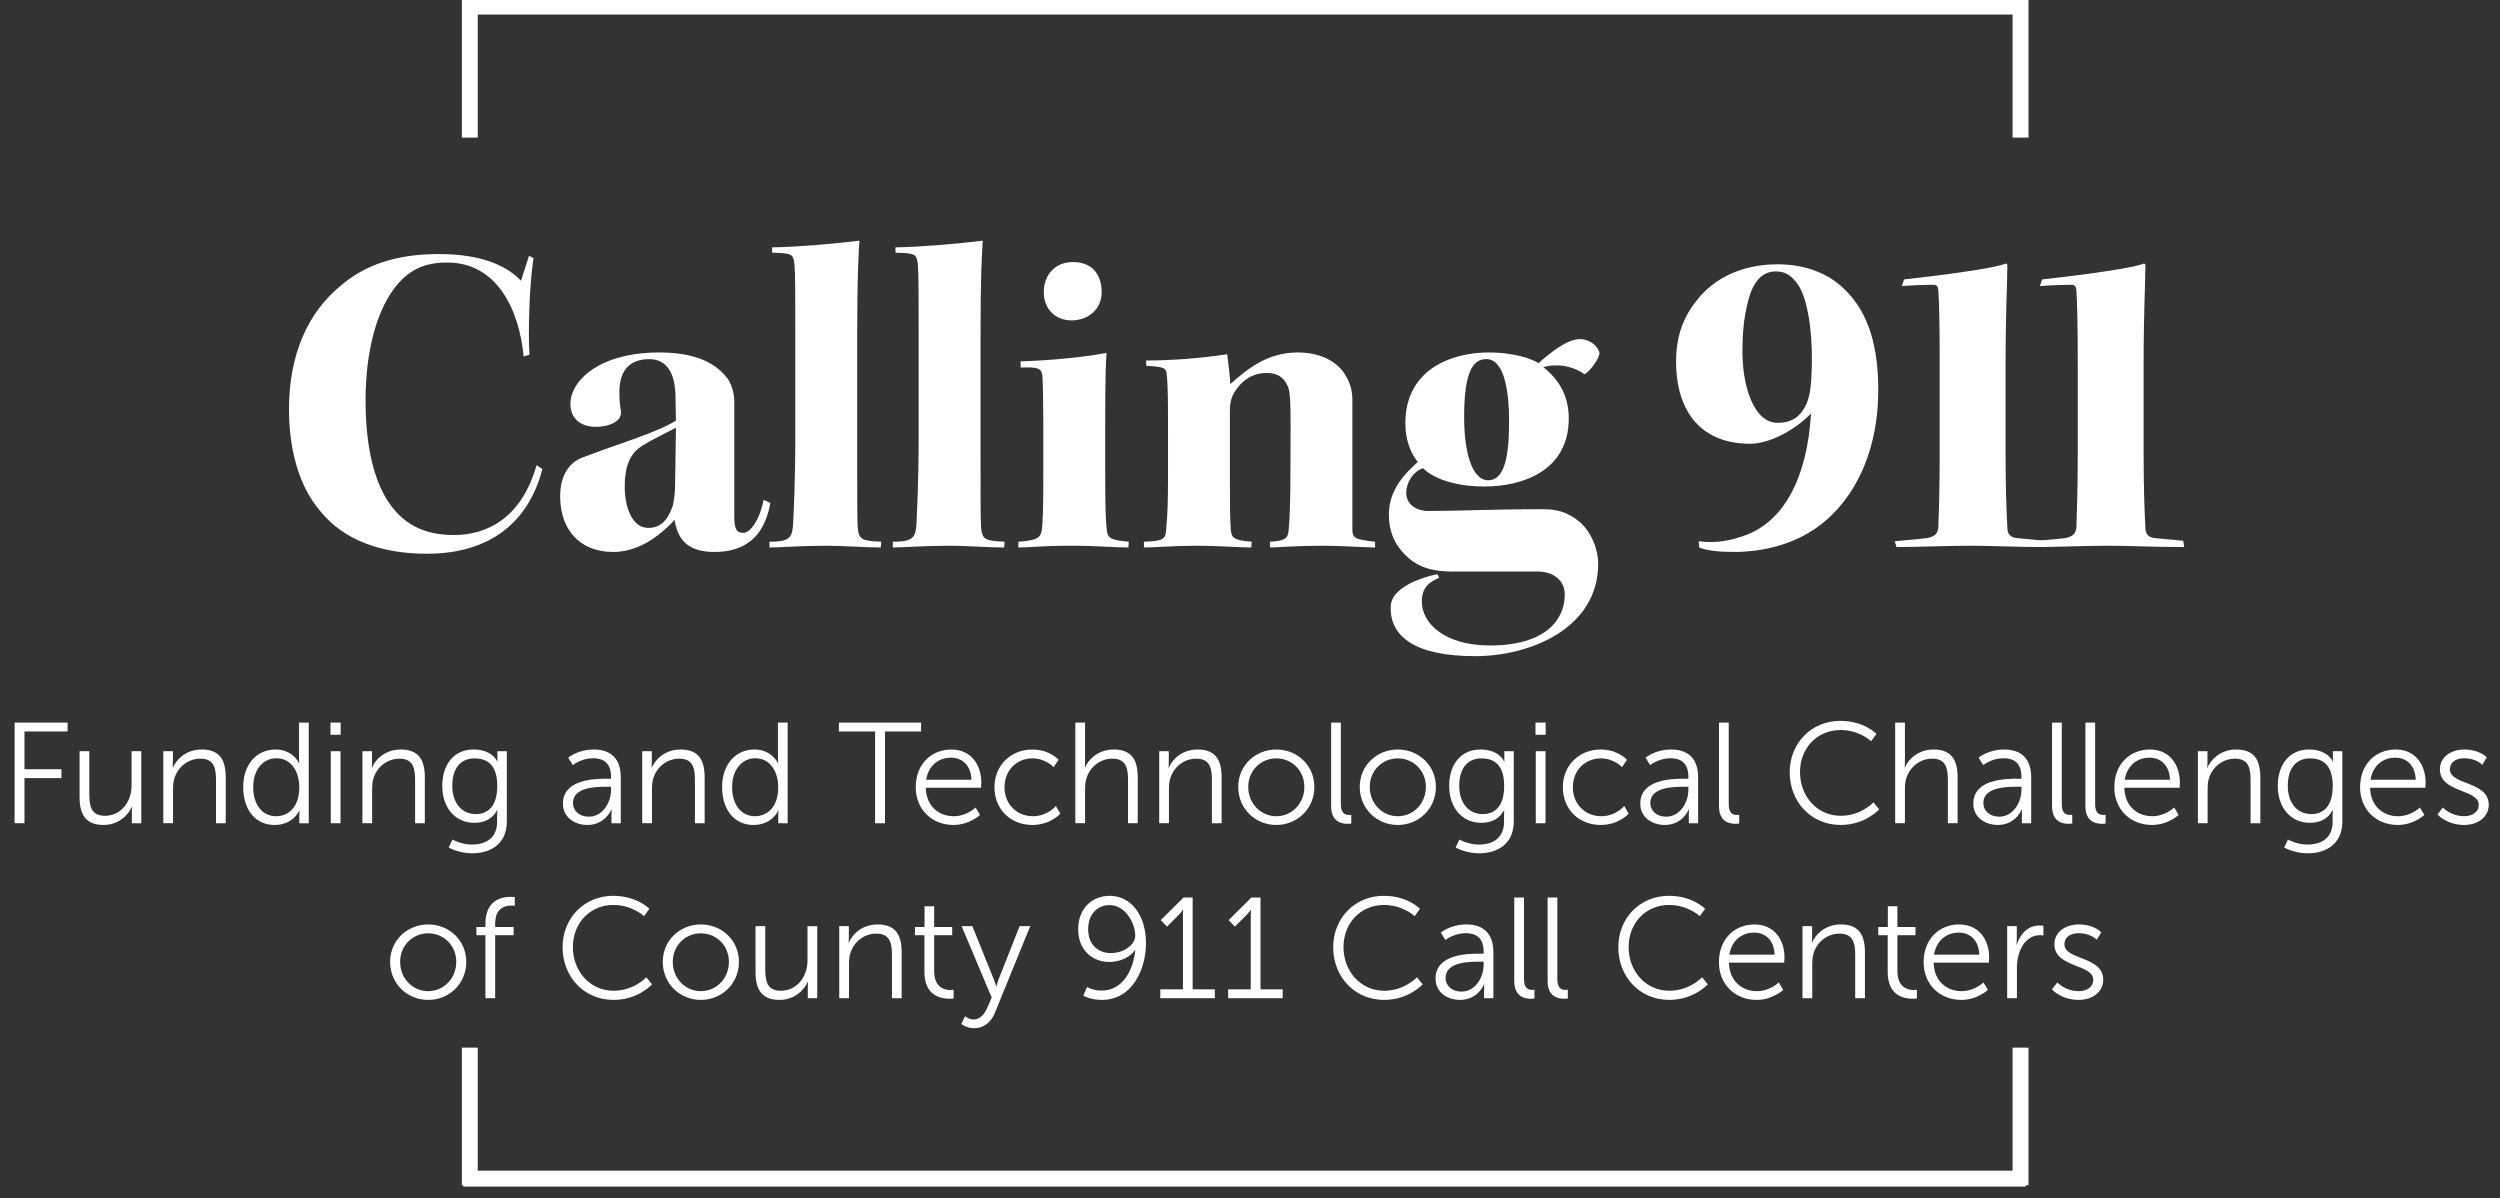 <?xml version="1.0" encoding="utf-8"?>
<!-- Generator: Adobe Illustrator 21.0.2, SVG Export Plug-In . SVG Version: 6.00 Build 0)  -->
<svg version="1.0" id="Layer_1" xmlns="http://www.w3.org/2000/svg" xmlns:xlink="http://www.w3.org/1999/xlink" x="0px" y="0px"
	 viewBox="0 0 314.395 150.706" style="enable-background:new 0 0 314.395 150.706;" xml:space="preserve">
<rect x="0" y="0" width="314.395" height="150.706" fill="#333333" stroke="none"/>
<style type="text/css">
	.st0{fill:#FFFFFF;}
	.st1{fill:none;stroke:#FFFFFF;stroke-width:2;}
</style>
<g>
	<path class="st0" d="M65.855,44.829c-0.56-5.824-3.304-11.816-9.632-11.816
		c-2.968,0-4.984,1.008-6.72,3.36c-2.184,2.968-3.528,7.896-3.528,13.944
		c0,5.264,0.84,9.464,2.632,12.432c1.904,3.08,4.592,4.536,8.456,4.536
		c4.2,0,8.512-2.128,10.416-8.792l0.728,0.504C66.415,65.885,61.375,69.637,53.703,69.637
		c-5.712,0-10.472-1.68-13.44-5.376c-2.8-3.248-3.92-8.008-3.92-12.824
		c0-6.72,2.296-12.04,6.44-15.456c2.968-2.576,6.888-4.032,12.376-4.032
		c4.984,0,8.344,1.232,10.36,3.36l1.008-3.136l0.56,0.28
		c-0.56,3.864-0.672,9.464-0.504,12.152L65.855,44.829z"/>
	<path class="st0" d="M84.95,50.037c0-3.08-1.064-4.872-3.304-4.872
		c-2.632,0-3.808,1.624-3.752,4.312c0,0.672,0.056,1.512,0.168,2.072
		c0.112,0.56-0.056,1.008-0.448,1.344c-0.672,0.56-1.736,0.784-2.688,0.784
		c-1.68,0-3.192-0.84-3.192-2.912c0-2.744,3.416-6.44,11.2-6.44
		c5.544,0,7.616,2.016,8.624,3.36c0.448,0.672,0.784,1.848,0.784,2.744
		c0,1.344,0,10.304,0,14.504c0,1.792,0.392,2.072,1.12,2.072c1.008,0,2.128-1.848,2.576-4.144
		l0.84,0.392c-0.784,4.48-3.416,6.16-7.056,6.16s-4.648-1.904-4.984-4.032
		c-2.408,2.576-4.984,4.032-7.728,4.032c-4.256,0-6.664-2.856-6.664-7
		c0-2.464,1.008-4.2,2.8-4.872c3.864-1.512,9.408-3.136,11.76-4.648L84.95,50.037z
		 M78.566,61.293c0,2.184,0.784,5.096,2.968,5.096c2.072,0,2.688-1.792,3.08-2.8
		c0.112-0.56,0.28-1.512,0.28-2.352l0.112-7.448
		c-1.288,0.672-3.136,1.568-4.2,2.24c-1.12,0.728-2.24,1.848-2.24,5.208V61.293z"/>
	<path class="st0" d="M97.103,31.109c3.304-0.056,7.672-0.448,10.976-0.84
		c-0.112,1.624-0.28,4.648-0.28,11.928v14.56c0,5.936,0,8.008,0.056,9.408
		c0.112,1.68,0.448,1.848,2.968,1.96l-0.056,0.728c-1.68,0-5.096-0.224-6.776-0.224
		c-3.248,0-5.992,0.224-7.224,0.224V68.125c2.352,0,2.856-0.392,2.968-2.128
		c0.056-1.176,0.28-5.376,0.28-10.864V41.637c0-5.208,0-7.168-0.112-8.512
		c-0.168-1.176-0.336-1.288-2.8-1.344V31.109z"/>
	<path class="st0" d="M112.614,31.109c3.304-0.056,7.672-0.448,10.976-0.84
		c-0.112,1.624-0.28,4.648-0.28,11.928v14.56c0,5.936,0,8.008,0.056,9.408
		c0.112,1.68,0.448,1.848,2.968,1.96l-0.056,0.728c-1.68,0-5.096-0.224-6.776-0.224
		c-3.248,0-5.992,0.224-7.224,0.224V68.125c2.352,0,2.856-0.392,2.968-2.128
		c0.056-1.176,0.28-5.376,0.28-10.864V41.637c0-5.208,0-7.168-0.112-8.512
		c-0.168-1.176-0.336-1.288-2.8-1.344V31.109z"/>
	<path class="st0" d="M141.902,68.853c-1.736,0-3.864-0.224-7.28-0.224
		c-3.64,0-5.096,0.224-6.552,0.224V68.125c2.52-0.168,2.856-0.56,2.968-1.68
		c0.112-1.008,0.168-2.912,0.168-6.552v-6.384c0-2.632-0.056-5.376-0.112-6.216
		c-0.112-0.952-0.504-1.176-2.744-1.064v-0.784c3.416-0.112,7.504-0.448,10.808-1.064
		c-0.112,1.344-0.168,3.64-0.168,8.96v6.496c0,4.032,0.056,5.208,0.168,6.552
		c0.112,1.344,0.448,1.512,2.8,1.736L141.902,68.853z M134.958,32.957
		c2.296,0,3.584,1.456,3.584,3.808c0,2.072-1.624,3.528-3.808,3.528
		c-1.96,0-3.472-1.4-3.472-3.528c0-2.24,1.456-3.808,3.64-3.808H134.958z"/>
	<path class="st0" d="M143.862,68.125c2.408-0.112,2.744-0.224,2.8-1.68
		c0.168-1.792,0.224-3.248,0.224-6.44v-6.104c0-3.304,0-5.432-0.168-6.832
		c-0.056-0.784-0.336-0.952-2.576-1.064v-0.672c3.36,0,6.832-0.28,10.192-0.784
		c0.168,1.288,0.336,2.8,0.392,3.752c1.96-1.736,4.536-3.976,8.456-3.976
		c3.36,0,5.264,1.512,6.048,2.912c0.561,0.952,0.84,1.848,0.84,3.08v16.184
		c0,1.176,0.28,1.344,2.856,1.624v0.728c-2.24-0.056-4.424-0.224-6.664-0.224
		c-3.248,0-5.769,0.224-6.552,0.224V68.125c1.96-0.112,2.296-0.448,2.352-1.568
		c0.112-1.12,0.224-3.08,0.224-8.344c0.057-8.288,0-9.072-0.447-9.856
		c-0.504-0.952-1.232-1.456-2.521-1.456c-1.735,0-3.136,0.896-4.032,2.352
		c-0.448,0.728-0.616,1.344-0.616,2.464v8.568c0,2.464,0,4.76,0.112,6.384
		c0.112,1.008,0.448,1.288,2.632,1.456l-0.057,0.728c-1.344,0-4.312-0.224-6.832-0.224
		c-3.024,0-5.32,0.224-6.664,0.224V68.125z"/>
	<path class="st0" d="M180.99,72.661c-1.232,0.504-2.185,1.232-2.185,2.968
		c0,2.8,2.912,5.544,8.568,5.544c7,0,9.408-3.248,9.408-6.384
		c0-1.792-1.4-2.912-3.416-2.912c-4.145,0-8.176,0-10.584,0
		c-3.137,0-5.097-0.728-6.776-2.912c-0.784-1.008-1.344-2.408-1.344-4.256
		c0-3.192,2.128-5.264,3.64-6.608c-1.008-1.232-1.567-2.968-1.567-4.872
		c0-6.832,5.88-8.904,10.472-8.904c3.528,0,5.712,0.952,6.271,1.344
		c1.345-1.176,3.528-3.024,5.208-3.024c1.4,0,2.464,1.12,2.464,1.848
		c-0.168,0.84-1.344,2.352-1.903,2.576c-0.729-0.616-2.24-1.12-3.36-1.12
		c-0.728,0-1.288,0.056-1.792,0.224c2.185,1.736,3.192,3.864,3.192,6.44
		c0,6.608-5.824,8.568-10.584,8.568c-4.032,0-6.664-1.176-7.729-2.296
		c-1.288,0.392-2.128,1.848-2.128,3.08c0,1.456,1.232,2.296,2.8,2.296
		c3.641,0,7.784-0.224,14.448-0.224c1.512,0,3.024,0.28,4.592,1.624
		c1.4,1.232,2.296,3.304,2.296,5.264c0,8.064-8.512,11.592-15.455,11.592
		c-7.673,0-10.641-2.52-10.641-6.048c0-1.288,0.729-2.128,2.296-3.024
		c0.896-0.504,2.576-1.064,3.584-1.232L180.99,72.661z M186.87,45.165
		c-1.568,0-2.744,1.456-2.744,7.28c0,4.48,1.008,7.952,3.024,7.952
		c2.071,0,2.632-3.024,2.632-7.448c0-3.192-0.448-7.784-2.856-7.784H186.87z"/>
	<path class="st0" d="M213.636,68.069c1.68,0.224,3.416,0.056,5.096-0.504
		c5.769-1.624,8.568-7.84,9.017-15.568c-2.185,2.24-5.32,3.808-7.672,3.808
		c-5.992,0-9.296-3.864-9.296-10.36c0-3.136,0.896-5.6,2.688-7.784
		c1.96-2.464,5.32-4.424,10.08-4.424c3.304,0,6.271,1.064,8.288,3.024
		c3.359,3.136,4.368,7.728,4.368,12.824c0,7.112-2.521,12.768-6.44,16.24
		c-3.528,3.136-8.063,4.088-11.704,4.088c-1.848,0-3.416-0.168-4.368-0.56L213.636,68.069z
		 M223.268,34.133c-0.952,0-2.408,0.448-3.248,3.08c-0.615,2.128-0.896,4.088-0.896,7
		c0,4.312,1.399,8.96,4.424,8.96c1.904,0,2.968-0.896,3.64-2.408
		c0.448-1.064,0.616-2.352,0.672-5.096c0.057-4.648-0.672-8.288-1.735-9.856
		c-0.784-1.064-1.456-1.68-2.8-1.68H223.268z"/>
	<path class="st0" d="M257.316,68.797c-3.809,0-6.888-0.168-9.52-0.168s-6.776,0.168-9.296,0.168
		l-0.224-0.728l3.527-0.336c1.568-0.112,1.904-0.672,1.96-1.456
		c0.057-1.568,0.168-4.76,0.168-9.296V45.557c0-4.368-0.056-7.392-0.168-9.016
		c-0.056-0.504-0.168-0.728-0.672-0.728c-0.896,0-2.688,0.056-3.92,0.168l0.28-0.84
		c5.096-0.56,11.704-1.456,12.823-2.016l0.168,0.168c0,2.184-0.223,5.768-0.223,12.376
		v11.256c0,4.648,0.111,7.392,0.223,9.464c0,0.728,0.338,1.232,1.289,1.288l3.473,0.336
		L257.316,68.797z"/>
	<path class="st0" d="M274.676,68.797c-3.807,0-6.887-0.168-9.52-0.168
		c-2.631,0-6.775,0.168-9.295,0.168l-0.225-0.728l3.527-0.336
		c1.568-0.112,1.904-0.672,1.961-1.456c0.057-1.568,0.168-4.76,0.168-9.296V45.557
		c0-4.368-0.057-7.392-0.168-9.016c-0.057-0.504-0.168-0.728-0.672-0.728
		c-0.896,0-2.688,0.056-3.92,0.168l0.279-0.84c5.096-0.56,11.705-1.456,12.824-2.016
		l0.168,0.168c0,2.184-0.225,5.768-0.225,12.376v11.256c0,4.648,0.113,7.392,0.225,9.464
		c0,0.728,0.336,1.232,1.287,1.288l3.473,0.336L274.676,68.797z"/>
</g>
<g>
	<path class="st0" d="M1.836,90.871h6.662v1.116H3.079v4.753h4.645v1.116h-4.645v5.672H1.836
		V90.871z"/>
	<path class="st0" d="M10.008,94.472h1.224v5.438c0,1.422,0.216,2.683,1.962,2.683
		c2.071,0,3.349-1.819,3.349-3.781v-4.339h1.225v9.057h-1.188v-1.351
		c0-0.396,0.036-0.72,0.036-0.72h-0.036c-0.36,0.882-1.548,2.287-3.547,2.287
		c-2.125,0-3.025-1.152-3.025-3.511V94.472z"/>
	<path class="st0" d="M20.539,94.472h1.206v1.35c0,0.396-0.036,0.721-0.036,0.721h0.036
		c0.324-0.829,1.477-2.287,3.619-2.287c2.233,0,3.025,1.278,3.025,3.511v5.762h-1.224v-5.438
		c0-1.422-0.216-2.683-1.963-2.683c-1.548,0-2.881,1.062-3.295,2.557
		c-0.108,0.378-0.144,0.792-0.144,1.224v4.339h-1.224V94.472z"/>
	<path class="st0" d="M34.651,94.256c2.196,0,2.953,1.711,2.953,1.711h0.036
		c0,0-0.036-0.306-0.036-0.685v-4.411h1.225v12.658h-1.188v-0.954
		c0-0.396,0.036-0.648,0.036-0.648h-0.036c0,0-0.738,1.819-3.115,1.819
		c-2.431,0-3.943-1.945-3.943-4.754C30.582,96.128,32.274,94.256,34.651,94.256z
		 M34.705,102.646c1.513,0,2.935-1.08,2.935-3.655c0-1.836-0.937-3.637-2.881-3.637
		c-1.603,0-2.917,1.35-2.917,3.637C31.842,101.224,33.013,102.646,34.705,102.646z"/>
	<path class="st0" d="M41.562,90.871h1.278v1.53h-1.278V90.871z M41.598,94.472h1.224v9.057h-1.224
		V94.472z"/>
	<path class="st0" d="M45.576,94.472h1.206v1.35c0,0.396-0.036,0.721-0.036,0.721h0.036
		c0.324-0.829,1.477-2.287,3.619-2.287c2.233,0,3.025,1.278,3.025,3.511v5.762H52.202v-5.438
		c0-1.422-0.216-2.683-1.963-2.683c-1.548,0-2.881,1.062-3.295,2.557
		c-0.108,0.378-0.144,0.792-0.144,1.224v4.339h-1.224V94.472z"/>
	<path class="st0" d="M59.346,106.211c1.765,0,3.169-0.828,3.169-2.845v-0.828
		c0-0.342,0.036-0.648,0.036-0.648h-0.036c-0.54,1.008-1.458,1.584-2.863,1.584
		c-2.431,0-4.033-1.926-4.033-4.645c0-2.719,1.495-4.574,3.925-4.574
		c2.395,0,2.989,1.513,2.989,1.513h0.036c0,0-0.018-0.108-0.018-0.306v-0.99h1.188v8.84
		c0,2.881-2.125,3.998-4.339,3.998c-1.044,0-2.089-0.27-2.971-0.72l0.468-1.008
		C56.897,105.582,58.014,106.211,59.346,106.211z M62.533,98.83
		c0-2.647-1.26-3.457-2.863-3.457c-1.765,0-2.791,1.278-2.791,3.439
		s1.17,3.565,2.971,3.565C61.273,102.376,62.533,101.494,62.533,98.83z"/>
	<path class="st0" d="M76.338,97.929h0.504v-0.234c0-1.747-0.955-2.341-2.25-2.341
		c-1.495,0-2.557,0.864-2.557,0.864l-0.576-0.937c0,0,1.188-1.026,3.223-1.026
		c2.179,0,3.385,1.207,3.385,3.475v5.798h-1.17v-0.99c0-0.45,0.036-0.756,0.036-0.756
		h-0.036c0,0-0.756,1.963-3.025,1.963c-1.512,0-3.079-0.882-3.079-2.683
		C70.793,98.001,74.772,97.929,76.338,97.929z M74.07,102.701
		c1.729,0,2.773-1.801,2.773-3.367V98.938h-0.522c-1.423,0-4.268,0.054-4.268,2.053
		C72.053,101.836,72.719,102.701,74.07,102.701z"/>
	<path class="st0" d="M80.765,94.472h1.206v1.35c0,0.396-0.036,0.721-0.036,0.721h0.036
		c0.324-0.829,1.477-2.287,3.619-2.287c2.233,0,3.025,1.278,3.025,3.511v5.762h-1.224v-5.438
		c0-1.422-0.216-2.683-1.963-2.683c-1.548,0-2.881,1.062-3.295,2.557
		c-0.108,0.378-0.144,0.792-0.144,1.224v4.339h-1.224V94.472z"/>
	<path class="st0" d="M94.878,94.256c2.196,0,2.953,1.711,2.953,1.711h0.036
		c0,0-0.036-0.306-0.036-0.685v-4.411h1.225v12.658h-1.188v-0.954
		c0-0.396,0.036-0.648,0.036-0.648h-0.036c0,0-0.738,1.819-3.115,1.819
		c-2.431,0-3.943-1.945-3.943-4.754C90.809,96.128,92.501,94.256,94.878,94.256z
		 M94.932,102.646c1.513,0,2.935-1.08,2.935-3.655c0-1.836-0.937-3.637-2.881-3.637
		c-1.603,0-2.917,1.35-2.917,3.637C92.069,101.224,93.239,102.646,94.932,102.646z"/>
	<path class="st0" d="M110.051,91.987h-4.555v-1.116h10.335v1.116h-4.537v11.542h-1.243V91.987z"/>
	<path class="st0" d="M119.627,94.256c2.503,0,3.781,1.927,3.781,4.177
		c0,0.216-0.036,0.63-0.036,0.63h-6.95c0.054,2.323,1.639,3.583,3.511,3.583
		c1.657,0,2.755-1.098,2.755-1.098l0.558,0.936c0,0-1.314,1.261-3.349,1.261
		c-2.701,0-4.735-1.945-4.735-4.736C115.162,96.039,117.179,94.256,119.627,94.256z
		 M122.167,98.055c-0.072-1.891-1.225-2.773-2.575-2.773c-1.512,0-2.827,0.955-3.115,2.773
		H122.167z"/>
	<path class="st0" d="M129.815,94.256c2.215,0,3.313,1.296,3.313,1.296l-0.63,0.918
		c0,0-1.009-1.098-2.647-1.098c-1.98,0-3.529,1.476-3.529,3.637
		c0,2.125,1.567,3.637,3.565,3.637c1.836,0,2.899-1.278,2.899-1.278l0.558,0.954
		c0,0-1.225,1.423-3.529,1.423c-2.683,0-4.753-1.927-4.753-4.736
		C125.062,96.219,127.151,94.256,129.815,94.256z"/>
	<path class="st0" d="M135.232,90.871h1.224v4.897c0,0.414-0.036,0.738-0.036,0.738h0.036
		c0.342-0.864,1.549-2.251,3.601-2.251c2.233,0,3.025,1.278,3.025,3.511v5.762h-1.224v-5.438
		c0-1.422-0.216-2.683-1.963-2.683c-1.548,0-2.881,1.062-3.295,2.575
		c-0.108,0.36-0.144,0.774-0.144,1.206v4.339h-1.224V90.871z"/>
	<path class="st0" d="M145.78,94.472h1.206v1.35c0,0.396-0.036,0.721-0.036,0.721h0.036
		c0.324-0.829,1.477-2.287,3.619-2.287c2.233,0,3.025,1.278,3.025,3.511v5.762h-1.224v-5.438
		c0-1.422-0.216-2.683-1.963-2.683c-1.548,0-2.881,1.062-3.295,2.557
		c-0.108,0.378-0.144,0.792-0.144,1.224v4.339h-1.224V94.472z"/>
	<path class="st0" d="M160.505,94.256c2.646,0,4.789,2.017,4.789,4.7
		c0,2.737-2.143,4.79-4.789,4.79c-2.647,0-4.79-2.053-4.79-4.79
		C155.715,96.272,157.858,94.256,160.505,94.256z M160.505,102.646
		c1.944,0,3.528-1.584,3.528-3.691c0-2.053-1.584-3.583-3.528-3.583
		c-1.945,0-3.529,1.53-3.529,3.583C156.976,101.062,158.56,102.646,160.505,102.646z"/>
	<path class="st0" d="M167.398,90.871h1.224v10.245c0,1.188,0.541,1.368,1.009,1.368
		c0.162,0,0.306-0.018,0.306-0.018v1.099c0,0-0.216,0.036-0.45,0.036
		c-0.756,0-2.088-0.234-2.088-2.214V90.871z"/>
	<path class="st0" d="M175.787,94.256c2.646,0,4.789,2.017,4.789,4.7
		c0,2.737-2.143,4.79-4.789,4.79s-4.789-2.053-4.789-4.79
		C170.998,96.272,173.14,94.256,175.787,94.256z M175.787,102.646
		c1.944,0,3.529-1.584,3.529-3.691c0-2.053-1.585-3.583-3.529-3.583
		s-3.529,1.53-3.529,3.583C172.257,101.062,173.842,102.646,175.787,102.646z"/>
	<path class="st0" d="M185.974,106.211c1.765,0,3.169-0.828,3.169-2.845v-0.828
		c0-0.342,0.036-0.648,0.036-0.648h-0.036c-0.54,1.008-1.458,1.584-2.863,1.584
		c-2.431,0-4.033-1.926-4.033-4.645c0-2.719,1.495-4.574,3.926-4.574
		c2.395,0,2.988,1.513,2.988,1.513h0.036c0,0-0.018-0.108-0.018-0.306v-0.99h1.188v8.84
		c0,2.881-2.125,3.998-4.34,3.998c-1.044,0-2.088-0.27-2.971-0.72l0.469-1.008
		C183.526,105.582,184.642,106.211,185.974,106.211z M189.161,98.83
		c0-2.647-1.26-3.457-2.862-3.457c-1.765,0-2.791,1.278-2.791,3.439
		s1.171,3.565,2.971,3.565C187.901,102.376,189.161,101.494,189.161,98.83z"/>
	<path class="st0" d="M193.101,90.871h1.278v1.53h-1.278V90.871z M193.137,94.472h1.225v9.057
		h-1.225V94.472z"/>
	<path class="st0" d="M201.292,94.256c2.215,0,3.313,1.296,3.313,1.296l-0.631,0.918
		c0,0-1.008-1.098-2.646-1.098c-1.98,0-3.529,1.476-3.529,3.637
		c0,2.125,1.566,3.637,3.565,3.637c1.836,0,2.898-1.278,2.898-1.278l0.559,0.954
		c0,0-1.225,1.423-3.529,1.423c-2.683,0-4.753-1.927-4.753-4.736
		C196.54,96.219,198.627,94.256,201.292,94.256z"/>
	<path class="st0" d="M211.823,97.929h0.504v-0.234c0-1.747-0.954-2.341-2.251-2.341
		c-1.494,0-2.557,0.864-2.557,0.864l-0.576-0.937c0,0,1.188-1.026,3.223-1.026
		c2.179,0,3.386,1.207,3.386,3.475v5.798h-1.171v-0.99c0-0.45,0.036-0.756,0.036-0.756
		h-0.036c0,0-0.756,1.963-3.024,1.963c-1.513,0-3.079-0.882-3.079-2.683
		C206.277,98.001,210.256,97.929,211.823,97.929z M209.554,102.701
		c1.729,0,2.772-1.801,2.772-3.367V98.938h-0.522c-1.422,0-4.267,0.054-4.267,2.053
		C207.538,101.836,208.204,102.701,209.554,102.701z"/>
	<path class="st0" d="M216.177,90.871h1.224v10.245c0,1.188,0.541,1.368,1.009,1.368
		c0.162,0,0.306-0.018,0.306-0.018v1.099c0,0-0.216,0.036-0.45,0.036
		c-0.756,0-2.088-0.234-2.088-2.214V90.871z"/>
	<path class="st0" d="M231.424,90.655c3.025,0,4.556,1.639,4.556,1.639l-0.666,0.918
		c0,0-1.477-1.405-3.854-1.405c-2.971,0-5.095,2.305-5.095,5.294
		c0,3.025,2.124,5.492,5.131,5.492c2.557,0,4.105-1.693,4.105-1.693l0.721,0.882
		c0,0-1.729,1.963-4.844,1.963c-3.745,0-6.41-2.935-6.41-6.626
		C225.069,93.446,227.806,90.655,231.424,90.655z"/>
	<path class="st0" d="M238.334,90.871h1.225v4.897c0,0.414-0.036,0.738-0.036,0.738h0.036
		c0.342-0.864,1.548-2.251,3.601-2.251c2.232,0,3.025,1.278,3.025,3.511v5.762h-1.225v-5.438
		c0-1.422-0.216-2.683-1.963-2.683c-1.548,0-2.881,1.062-3.295,2.575
		c-0.108,0.36-0.144,0.774-0.144,1.206v4.339h-1.225V90.871z"/>
	<path class="st0" d="M253.709,97.929h0.504v-0.234c0-1.747-0.955-2.341-2.252-2.341
		c-1.494,0-2.556,0.864-2.556,0.864l-0.576-0.937c0,0,1.188-1.026,3.222-1.026
		c2.18,0,3.387,1.207,3.387,3.475v5.798h-1.172v-0.99c0-0.45,0.037-0.756,0.037-0.756
		h-0.037c0,0-0.756,1.963-3.023,1.963c-1.513,0-3.08-0.882-3.08-2.683
		C248.163,98.001,252.143,97.929,253.709,97.929z M251.439,102.701
		c1.729,0,2.773-1.801,2.773-3.367V98.938h-0.523c-1.422,0-4.266,0.054-4.266,2.053
		C249.423,101.836,250.089,102.701,251.439,102.701z"/>
	<path class="st0" d="M258.062,90.871h1.225v10.245c0,1.188,0.541,1.368,1.008,1.368
		c0.162,0,0.307-0.018,0.307-0.018v1.099c0,0-0.217,0.036-0.451,0.036
		c-0.756,0-2.088-0.234-2.088-2.214V90.871z"/>
	<path class="st0" d="M262.256,90.871h1.225v10.245c0,1.188,0.541,1.368,1.008,1.368
		c0.162,0,0.307-0.018,0.307-0.018v1.099c0,0-0.217,0.036-0.451,0.036
		c-0.756,0-2.088-0.234-2.088-2.214V90.871z"/>
	<path class="st0" d="M270.357,94.256c2.502,0,3.781,1.927,3.781,4.177
		c0,0.216-0.037,0.63-0.037,0.63h-6.949c0.053,2.323,1.639,3.583,3.51,3.583
		c1.658,0,2.756-1.098,2.756-1.098l0.559,0.936c0,0-1.314,1.261-3.35,1.261
		c-2.701,0-4.734-1.945-4.734-4.736C265.893,96.039,267.908,94.256,270.357,94.256z
		 M272.896,98.055c-0.072-1.891-1.225-2.773-2.576-2.773c-1.512,0-2.826,0.955-3.115,2.773
		H272.896z"/>
	<path class="st0" d="M276.404,94.472h1.205v1.35c0,0.396-0.035,0.721-0.035,0.721h0.035
		c0.324-0.829,1.477-2.287,3.619-2.287c2.232,0,3.025,1.278,3.025,3.511v5.762h-1.225v-5.438
		c0-1.422-0.215-2.683-1.963-2.683c-1.547,0-2.881,1.062-3.295,2.557
		c-0.107,0.378-0.143,0.792-0.143,1.224v4.339h-1.225V94.472z"/>
	<path class="st0" d="M290.174,106.211c1.766,0,3.17-0.828,3.17-2.845v-0.828
		c0-0.342,0.035-0.648,0.035-0.648h-0.035c-0.541,1.008-1.459,1.584-2.863,1.584
		c-2.432,0-4.033-1.926-4.033-4.645c0-2.719,1.494-4.574,3.926-4.574
		c2.395,0,2.988,1.513,2.988,1.513h0.035c0,0-0.018-0.108-0.018-0.306v-0.99h1.189v8.84
		c0,2.881-2.125,3.998-4.34,3.998c-1.045,0-2.088-0.27-2.971-0.72l0.467-1.008
		C287.725,105.582,288.842,106.211,290.174,106.211z M293.361,98.83
		c0-2.647-1.26-3.457-2.863-3.457c-1.764,0-2.791,1.278-2.791,3.439
		s1.17,3.565,2.971,3.565C292.102,102.376,293.361,101.494,293.361,98.83z"/>
	<path class="st0" d="M301.262,94.256c2.504,0,3.781,1.927,3.781,4.177
		c0,0.216-0.035,0.63-0.035,0.63h-6.951c0.055,2.323,1.639,3.583,3.512,3.583
		c1.656,0,2.754-1.098,2.754-1.098l0.559,0.936c0,0-1.314,1.261-3.348,1.261
		c-2.701,0-4.736-1.945-4.736-4.736C296.797,96.039,298.814,94.256,301.262,94.256z
		 M303.801,98.055c-0.072-1.891-1.225-2.773-2.574-2.773c-1.514,0-2.828,0.955-3.115,2.773
		H303.801z"/>
	<path class="st0" d="M307.201,101.548c0,0,1.008,1.098,2.701,1.098
		c0.971,0,1.818-0.486,1.818-1.44c0-1.98-4.881-1.494-4.881-4.447
		c0-1.621,1.459-2.503,3.098-2.503c1.908,0,2.791,0.99,2.791,0.99l-0.559,0.937
		c0,0-0.773-0.828-2.268-0.828c-0.92,0-1.801,0.396-1.801,1.404
		c0,1.999,4.879,1.458,4.879,4.447c0,1.477-1.279,2.539-3.098,2.539
		c-2.195,0-3.348-1.314-3.348-1.314L307.201,101.548z"/>
</g>
<g>
	<path class="st0" d="M53.849,116.256c2.647,0,4.79,2.017,4.79,4.7
		c0,2.737-2.143,4.79-4.79,4.79s-4.79-2.053-4.79-4.79
		C49.059,118.272,51.202,116.256,53.849,116.256z M53.849,124.646
		c1.945,0,3.529-1.584,3.529-3.691c0-2.053-1.584-3.583-3.529-3.583
		c-1.944,0-3.529,1.53-3.529,3.583C50.32,123.062,51.904,124.646,53.849,124.646z"/>
	<path class="st0" d="M61.047,117.606h-1.134v-1.026h1.134v-0.432c0-2.989,2.106-3.367,3.133-3.367
		c0.342,0,0.558,0.036,0.558,0.036v1.099c0,0-0.18-0.036-0.432-0.036
		c-0.702,0-2.035,0.252-2.035,2.269v0.432h2.323v1.026h-2.323v7.922h-1.224V117.606z"/>
	<path class="st0" d="M77.105,112.655c3.025,0,4.555,1.639,4.555,1.639l-0.666,0.918
		c0,0-1.477-1.405-3.853-1.405c-2.971,0-5.096,2.305-5.096,5.294
		c0,3.025,2.125,5.492,5.132,5.492c2.557,0,4.105-1.693,4.105-1.693l0.72,0.882
		c0,0-1.729,1.963-4.843,1.963c-3.745,0-6.41-2.935-6.41-6.626
		C70.749,115.446,73.486,112.655,77.105,112.655z"/>
	<path class="st0" d="M88.138,116.256c2.647,0,4.79,2.017,4.79,4.7
		c0,2.737-2.143,4.79-4.79,4.79c-2.646,0-4.79-2.053-4.79-4.79
		C83.349,118.272,85.492,116.256,88.138,116.256z M88.138,124.646
		c1.945,0,3.529-1.584,3.529-3.691c0-2.053-1.584-3.583-3.529-3.583
		c-1.944,0-3.529,1.53-3.529,3.583C84.609,123.062,86.194,124.646,88.138,124.646z"/>
	<path class="st0" d="M95.013,116.472h1.224v5.438c0,1.422,0.216,2.683,1.962,2.683
		c2.071,0,3.349-1.819,3.349-3.781v-4.339h1.225v9.057h-1.188v-1.351
		c0-0.396,0.036-0.72,0.036-0.72h-0.036c-0.36,0.882-1.548,2.287-3.547,2.287
		c-2.125,0-3.025-1.152-3.025-3.511V116.472z"/>
	<path class="st0" d="M105.543,116.472h1.206v1.35c0,0.396-0.036,0.721-0.036,0.721h0.036
		c0.324-0.829,1.477-2.287,3.619-2.287c2.233,0,3.025,1.278,3.025,3.511v5.762h-1.224v-5.438
		c0-1.422-0.216-2.683-1.963-2.683c-1.548,0-2.881,1.062-3.295,2.557
		c-0.108,0.378-0.144,0.792-0.144,1.224v4.339h-1.224V116.472z"/>
	<path class="st0" d="M116.252,117.606h-1.188v-1.026h1.206v-2.611h1.207v2.611h2.269v1.026h-2.269
		v4.501c0,2.125,1.351,2.395,2.035,2.395c0.252,0,0.414-0.036,0.414-0.036v1.099
		c0,0-0.198,0.036-0.522,0.036c-1.044,0-3.151-0.342-3.151-3.367V117.606z"/>
	<path class="st0" d="M121.364,127.797c0,0,0.504,0.414,1.08,0.414
		c0.792,0,1.351-0.648,1.71-1.476l0.559-1.278l-3.781-8.985h1.351l2.665,6.608
		c0.18,0.45,0.324,0.954,0.324,0.954h0.036c0,0,0.126-0.504,0.306-0.954l2.611-6.608
		h1.333l-4.465,10.947c-0.468,1.152-1.404,1.891-2.611,1.891
		c-0.936,0-1.584-0.541-1.584-0.541L121.364,127.797z"/>
	<path class="st0" d="M136.232,125.223l0.468-1.098c0,0,0.792,0.45,1.837,0.45
		c2.665,0,3.997-2.611,4.231-5.078h-0.036c-0.63,0.9-1.908,1.477-3.223,1.477
		c-2.305,0-3.925-1.693-3.925-4.087c0-2.629,1.747-4.231,3.961-4.231
		c2.755,0,4.573,2.521,4.573,5.942c0,3.169-1.639,7.148-5.563,7.148
		C137.168,125.745,136.232,125.223,136.232,125.223z M142.768,117.696
		c0-1.692-1.314-3.871-3.205-3.871c-1.71,0-2.719,1.296-2.719,3.043
		c0,1.801,1.135,2.989,2.863,2.989C141.418,119.857,142.768,118.723,142.768,117.696z"/>
	<path class="st0" d="M145.916,124.413h2.845v-9.291c0-0.36,0.018-0.702,0.018-0.702h-0.036
		c0,0-0.126,0.27-0.63,0.756l-1.351,1.351l-0.792-0.811l2.863-2.845h1.152v11.542h2.791
		v1.116h-6.86V124.413z"/>
	<path class="st0" d="M154.448,124.413h2.845v-9.291c0-0.36,0.019-0.702,0.019-0.702h-0.036
		c0,0-0.126,0.27-0.63,0.756l-1.351,1.351l-0.792-0.811l2.863-2.845h1.152v11.542h2.791
		v1.116h-6.86V124.413z"/>
	<path class="st0" d="M174.016,112.655c3.024,0,4.555,1.639,4.555,1.639l-0.666,0.918
		c0,0-1.477-1.405-3.854-1.405c-2.971,0-5.095,2.305-5.095,5.294
		c0,3.025,2.124,5.492,5.131,5.492c2.557,0,4.105-1.693,4.105-1.693l0.72,0.882
		c0,0-1.729,1.963-4.843,1.963c-3.745,0-6.41-2.935-6.41-6.626
		C167.66,115.446,170.397,112.655,174.016,112.655z"/>
	<path class="st0" d="M186.076,119.929h0.504v-0.234c0-1.747-0.954-2.341-2.251-2.341
		c-1.494,0-2.557,0.864-2.557,0.864l-0.576-0.937c0,0,1.188-1.026,3.223-1.026
		c2.179,0,3.386,1.207,3.386,3.475v5.798h-1.171v-0.99c0-0.45,0.036-0.756,0.036-0.756
		h-0.036c0,0-0.756,1.963-3.024,1.963c-1.513,0-3.079-0.882-3.079-2.683
		C180.53,120.001,184.509,119.929,186.076,119.929z M183.807,124.701
		c1.729,0,2.772-1.801,2.772-3.367V120.938h-0.522c-1.422,0-4.267,0.054-4.267,2.053
		C181.791,123.836,182.457,124.701,183.807,124.701z"/>
	<path class="st0" d="M190.43,112.871h1.224v10.245c0,1.188,0.541,1.368,1.009,1.368
		c0.162,0,0.306-0.018,0.306-0.018v1.099c0,0-0.216,0.036-0.45,0.036
		c-0.756,0-2.088-0.234-2.088-2.214V112.871z"/>
	<path class="st0" d="M194.624,112.871h1.224v10.245c0,1.188,0.541,1.368,1.009,1.368
		c0.162,0,0.306-0.018,0.306-0.018v1.099c0,0-0.216,0.036-0.45,0.036
		c-0.756,0-2.088-0.234-2.088-2.214V112.871z"/>
	<path class="st0" d="M209.872,112.655c3.024,0,4.555,1.639,4.555,1.639l-0.666,0.918
		c0,0-1.477-1.405-3.854-1.405c-2.971,0-5.095,2.305-5.095,5.294
		c0,3.025,2.124,5.492,5.131,5.492c2.557,0,4.105-1.693,4.105-1.693l0.72,0.882
		c0,0-1.729,1.963-4.843,1.963c-3.745,0-6.41-2.935-6.41-6.626
		C203.515,115.446,206.252,112.655,209.872,112.655z"/>
	<path class="st0" d="M220.634,116.256c2.503,0,3.781,1.927,3.781,4.177
		c0,0.216-0.036,0.63-0.036,0.63h-6.95c0.054,2.323,1.639,3.583,3.511,3.583
		c1.657,0,2.755-1.098,2.755-1.098l0.559,0.936c0,0-1.314,1.261-3.349,1.261
		c-2.701,0-4.735-1.945-4.735-4.736C216.169,118.039,218.186,116.256,220.634,116.256z
		 M223.173,120.055c-0.072-1.891-1.225-2.773-2.575-2.773c-1.513,0-2.826,0.955-3.115,2.773
		H223.173z"/>
	<path class="st0" d="M226.681,116.472h1.206v1.35c0,0.396-0.036,0.721-0.036,0.721h0.036
		c0.324-0.829,1.477-2.287,3.619-2.287c2.232,0,3.025,1.278,3.025,3.511v5.762h-1.225v-5.438
		c0-1.422-0.216-2.683-1.963-2.683c-1.548,0-2.881,1.062-3.295,2.557
		c-0.107,0.378-0.144,0.792-0.144,1.224v4.339h-1.225V116.472z"/>
	<path class="st0" d="M237.391,117.606h-1.188v-1.026h1.207v-2.611h1.206v2.611h2.269v1.026h-2.269
		v4.501c0,2.125,1.351,2.395,2.034,2.395c0.253,0,0.414-0.036,0.414-0.036v1.099
		c0,0-0.197,0.036-0.521,0.036c-1.045,0-3.151-0.342-3.151-3.367V117.606z"/>
	<path class="st0" d="M246.374,116.256c2.503,0,3.781,1.927,3.781,4.177
		c0,0.216-0.036,0.63-0.036,0.63h-6.95c0.055,2.323,1.639,3.583,3.512,3.583
		c1.656,0,2.754-1.098,2.754-1.098l0.559,0.936c0,0-1.314,1.261-3.349,1.261
		c-2.701,0-4.735-1.945-4.735-4.736C241.909,118.039,243.925,116.256,246.374,116.256z
		 M248.913,120.055c-0.072-1.891-1.225-2.773-2.575-2.773c-1.513,0-2.827,0.955-3.114,2.773
		H248.913z"/>
	<path class="st0" d="M252.42,116.472h1.207v1.603c0,0.396-0.037,0.72-0.037,0.72h0.037
		c0.432-1.369,1.439-2.413,2.863-2.413c0.252,0,0.486,0.054,0.486,0.054v1.207
		c0,0-0.217-0.036-0.451-0.036c-1.277,0-2.232,1.008-2.629,2.341
		c-0.18,0.576-0.252,1.188-0.252,1.765v3.817h-1.225V116.472z"/>
	<path class="st0" d="M258.721,123.548c0,0,1.008,1.098,2.701,1.098
		c0.971,0,1.818-0.486,1.818-1.44c0-1.98-4.881-1.494-4.881-4.447
		c0-1.621,1.459-2.503,3.098-2.503c1.908,0,2.791,0.99,2.791,0.99l-0.559,0.937
		c0,0-0.773-0.828-2.268-0.828c-0.92,0-1.801,0.396-1.801,1.404
		c0,1.999,4.879,1.458,4.879,4.447c0,1.477-1.279,2.539-3.098,2.539
		c-2.195,0-3.348-1.314-3.348-1.314L258.721,123.548z"/>
</g>
<line class="st1" x1="58.422" y1="0.829" x2="254.926" y2="0.829"/>
<line class="st1" x1="59.08" y1="0" x2="59.08" y2="17.303"/>
<line class="st1" x1="254.097" y1="0" x2="254.097" y2="17.303"/>
<line class="st1" x1="254.755" y1="148.222" x2="58.251" y2="148.222"/>
<line class="st1" x1="254.097" y1="149.051" x2="254.097" y2="131.748"/>
<line class="st1" x1="59.08" y1="149.051" x2="59.08" y2="131.748"/>
<g>
</g>
<g>
</g>
<g>
</g>
<g>
</g>
<g>
</g>
<g>
</g>
</svg>
